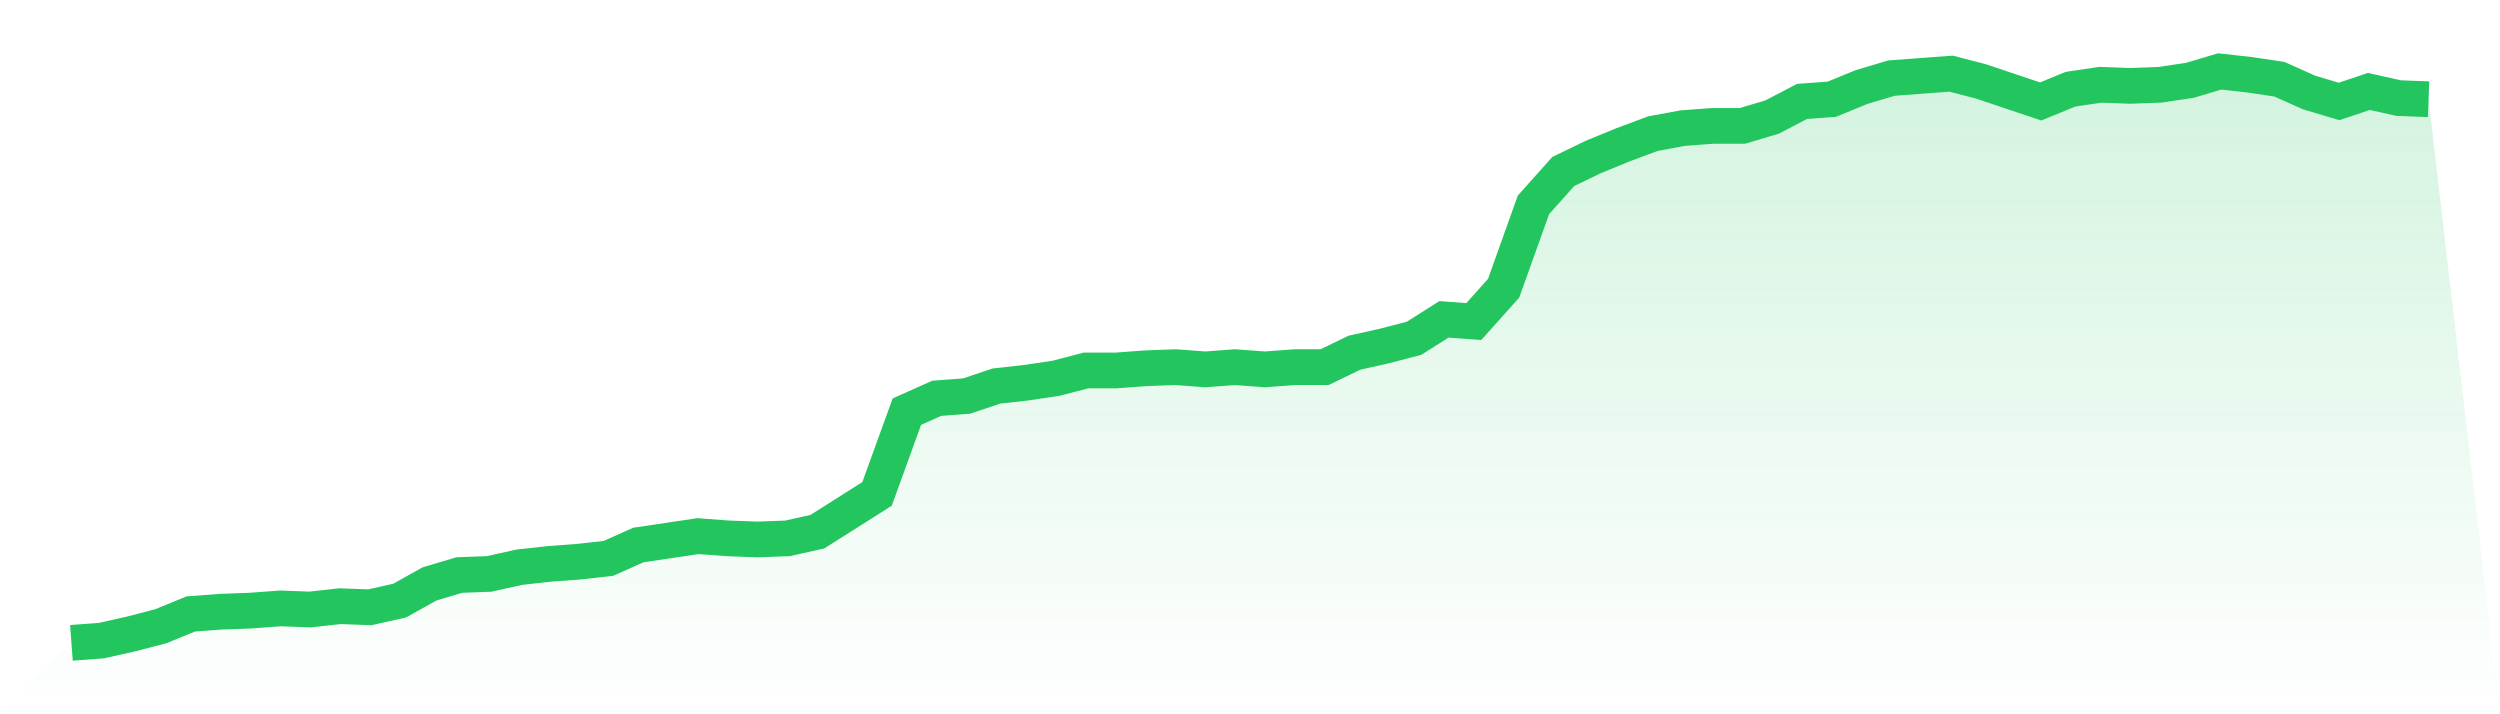 <svg viewBox="0 0 140 40" xmlns="http://www.w3.org/2000/svg">
<defs>
<linearGradient id="gradient" x1="0" x2="0" y1="0" y2="1">
<stop offset="0%" stop-color="#22c55e" stop-opacity="0.2"/>
<stop offset="100%" stop-color="#22c55e" stop-opacity="0"/>
</linearGradient>
</defs>
<path d="M4,36 L4,36 L5.671,35.875 L7.342,35.502 L9.013,35.066 L10.684,34.381 L12.354,34.257 L14.025,34.195 L15.696,34.07 L17.367,34.132 L19.038,33.946 L20.709,34.008 L22.38,33.634 L24.051,32.7 L25.722,32.202 L27.392,32.14 L29.063,31.767 L30.734,31.58 L32.405,31.455 L34.076,31.268 L35.747,30.521 L37.418,30.272 L39.089,30.023 L40.759,30.148 L42.43,30.21 L44.101,30.148 L45.772,29.774 L47.443,28.716 L49.114,27.658 L50.785,23.051 L52.456,22.304 L54.127,22.179 L55.797,21.619 L57.468,21.432 L59.139,21.183 L60.81,20.747 L62.481,20.747 L64.152,20.623 L65.823,20.56 L67.494,20.685 L69.165,20.56 L70.835,20.685 L72.506,20.56 L74.177,20.56 L75.848,19.751 L77.519,19.377 L79.19,18.942 L80.861,17.883 L82.532,18.008 L84.203,16.14 L85.873,11.471 L87.544,9.603 L89.215,8.794 L90.886,8.109 L92.557,7.486 L94.228,7.175 L95.899,7.051 L97.57,7.051 L99.24,6.553 L100.911,5.681 L102.582,5.556 L104.253,4.872 L105.924,4.374 L107.595,4.249 L109.266,4.125 L110.937,4.56 L112.608,5.121 L114.278,5.681 L115.949,4.996 L117.62,4.747 L119.291,4.809 L120.962,4.747 L122.633,4.498 L124.304,4 L125.975,4.187 L127.646,4.436 L129.316,5.183 L130.987,5.681 L132.658,5.121 L134.329,5.494 L136,5.556 L140,40 L0,40 z" fill="url(#gradient)"/>
<path d="M4,36 L4,36 L5.671,35.875 L7.342,35.502 L9.013,35.066 L10.684,34.381 L12.354,34.257 L14.025,34.195 L15.696,34.07 L17.367,34.132 L19.038,33.946 L20.709,34.008 L22.38,33.634 L24.051,32.7 L25.722,32.202 L27.392,32.14 L29.063,31.767 L30.734,31.58 L32.405,31.455 L34.076,31.268 L35.747,30.521 L37.418,30.272 L39.089,30.023 L40.759,30.148 L42.43,30.21 L44.101,30.148 L45.772,29.774 L47.443,28.716 L49.114,27.658 L50.785,23.051 L52.456,22.304 L54.127,22.179 L55.797,21.619 L57.468,21.432 L59.139,21.183 L60.81,20.747 L62.481,20.747 L64.152,20.623 L65.823,20.56 L67.494,20.685 L69.165,20.56 L70.835,20.685 L72.506,20.56 L74.177,20.56 L75.848,19.751 L77.519,19.377 L79.19,18.942 L80.861,17.883 L82.532,18.008 L84.203,16.14 L85.873,11.471 L87.544,9.603 L89.215,8.794 L90.886,8.109 L92.557,7.486 L94.228,7.175 L95.899,7.051 L97.57,7.051 L99.24,6.553 L100.911,5.681 L102.582,5.556 L104.253,4.872 L105.924,4.374 L107.595,4.249 L109.266,4.125 L110.937,4.56 L112.608,5.121 L114.278,5.681 L115.949,4.996 L117.62,4.747 L119.291,4.809 L120.962,4.747 L122.633,4.498 L124.304,4 L125.975,4.187 L127.646,4.436 L129.316,5.183 L130.987,5.681 L132.658,5.121 L134.329,5.494 L136,5.556" fill="none" stroke="#22c55e" stroke-width="2"/>
</svg>